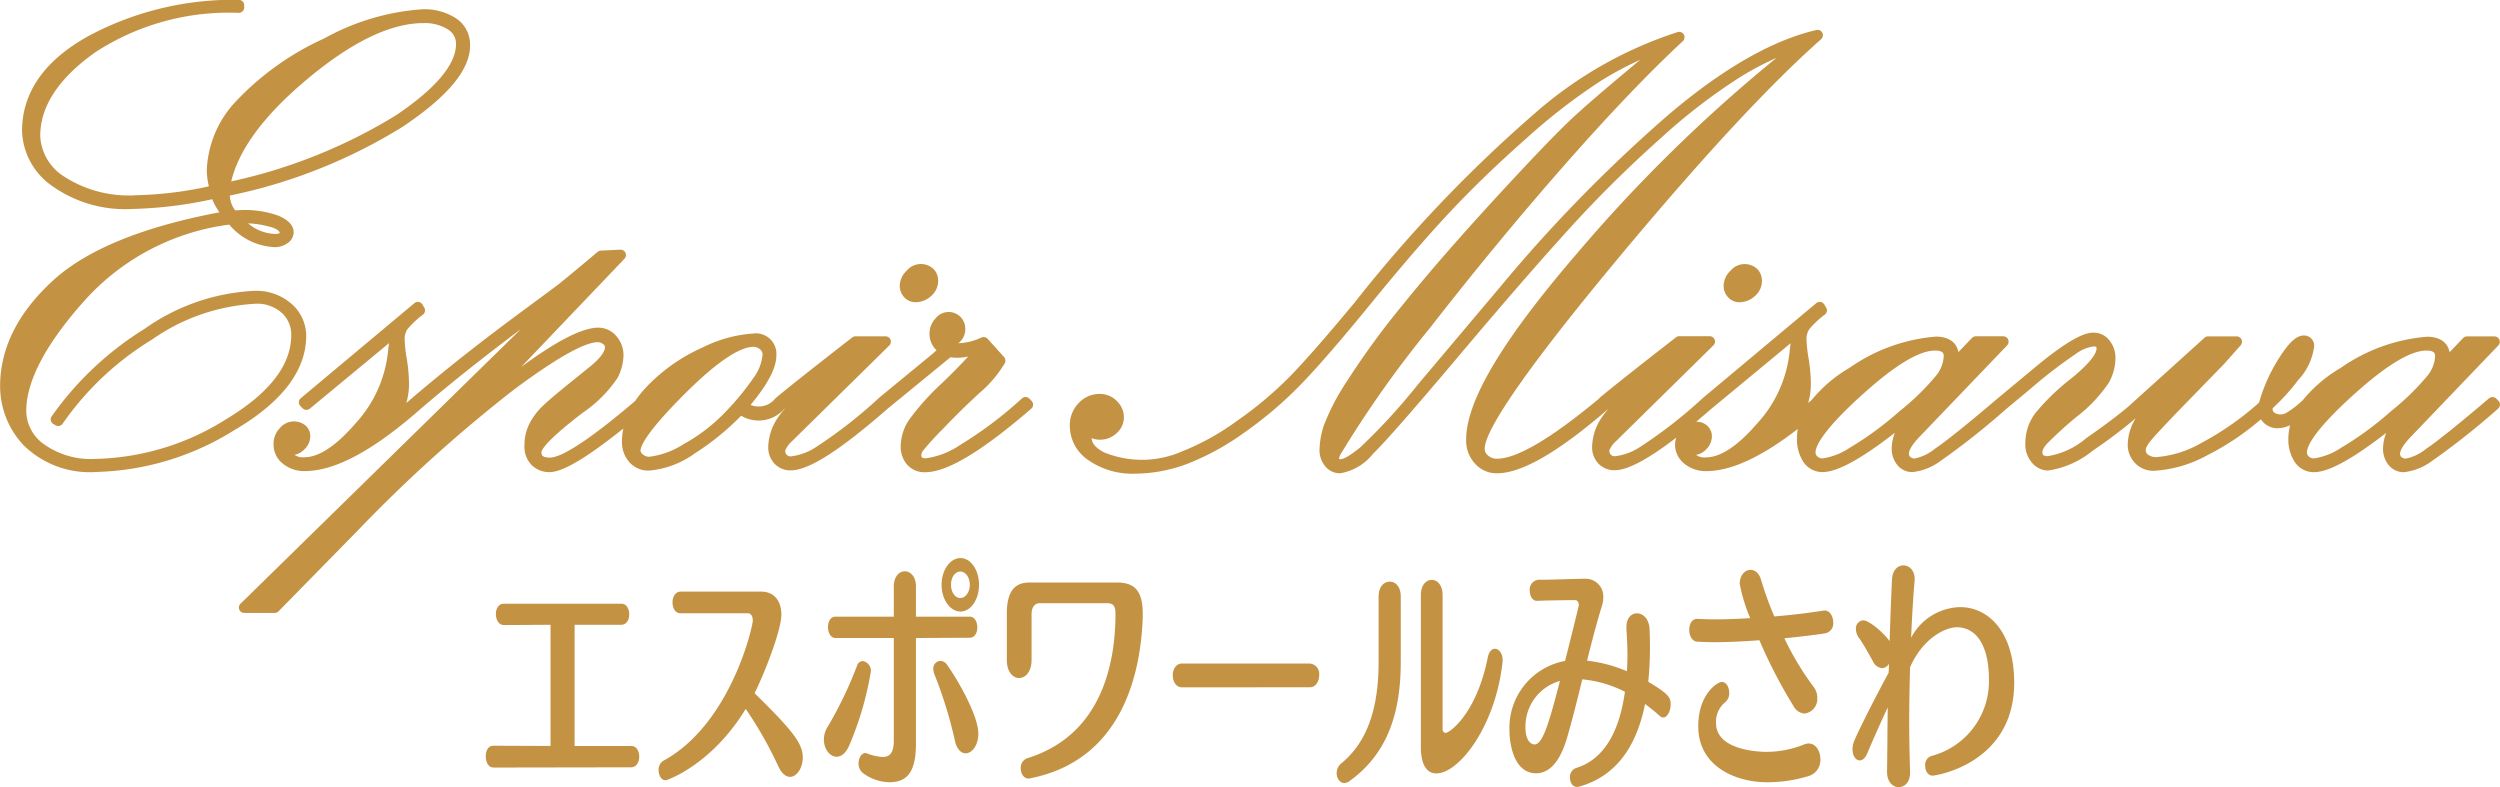 <svg xmlns="http://www.w3.org/2000/svg" width="184.209" height="58" viewBox="0 0 184.209 58">
  <g id="Group_6" data-name="Group 6" transform="translate(-211.638 105.819)">
    <g id="Group_4" data-name="Group 4" transform="translate(211.638 -105.819)">
      <path id="Path_2" data-name="Path 2" d="M234.2-81.071a3.129,3.129,0,0,0-1.045-2.328,3.937,3.937,0,0,0-2.815-.988,15.261,15.261,0,0,0-8.069,2.811,23.5,23.5,0,0,0-6.828,6.438.392.392,0,0,0-.059.31.4.4,0,0,0,.188.255l.16.092a.394.394,0,0,0,.526-.124,21.81,21.81,0,0,1,6.575-6.19,14.621,14.621,0,0,1,7.6-2.641,2.726,2.726,0,0,1,1.964.667,2.16,2.16,0,0,1,.7,1.652c0,2.195-1.612,4.275-4.79,6.182a18.739,18.739,0,0,1-9.635,2.929,5.956,5.956,0,0,1-3.789-1.077,3.038,3.038,0,0,1-1.31-2.448c0-2.2,1.428-4.92,4.244-8.082a17.282,17.282,0,0,1,10.714-5.656,4.615,4.615,0,0,0,3.367,1.661,1.575,1.575,0,0,0,.891-.271.974.974,0,0,0,.485-.831c0-.492-.378-.9-1.126-1.219a7.329,7.329,0,0,0-2.8-.409h0l-.388.016a1.96,1.96,0,0,1-.386-1.088,39.139,39.139,0,0,0,12.73-5.066c3.343-2.242,4.969-4.2,4.969-5.984a2.309,2.309,0,0,0-1.039-2.014,4.276,4.276,0,0,0-2.459-.662,17.312,17.312,0,0,0-7.243,2.147,20.638,20.638,0,0,0-6.475,4.6,7.819,7.819,0,0,0-2.182,5.1,5.23,5.23,0,0,0,.154,1.2,27.365,27.365,0,0,1-5.322.654,8.778,8.778,0,0,1-5.346-1.376,3.74,3.74,0,0,1-1.759-2.986c0-2.19,1.363-4.264,4.051-6.165a18,18,0,0,1,10.579-2.909.4.4,0,0,0,.4-.4v-.16a.4.4,0,0,0-.4-.4,22.607,22.607,0,0,0-11.043,2.649c-3.268,1.8-4.926,4.163-4.926,7.028a5.12,5.12,0,0,0,2.165,4,9.288,9.288,0,0,0,5.984,1.731,30.754,30.754,0,0,0,5.862-.716,5.126,5.126,0,0,0,.534.964c-5.645,1.066-9.759,2.747-12.237,5-2.6,2.37-3.925,5-3.925,7.807a6.351,6.351,0,0,0,1.756,4.382,6.968,6.968,0,0,0,5.389,1.941,20.071,20.071,0,0,0,10.085-3.062C232.409-76.167,234.2-78.515,234.2-81.071Zm-5.523-11.382c.553-2.329,2.385-4.82,5.457-7.415,3.333-2.819,6.253-4.247,8.682-4.247a3.175,3.175,0,0,1,1.824.464,1.23,1.23,0,0,1,.6,1.072c0,1.5-1.482,3.267-4.4,5.24A38.943,38.943,0,0,1,228.681-92.453Zm2.868,3.349c.426.117.7.282.7.462,0,0-.066.06-.329.06a3.233,3.233,0,0,1-2-.781A6.923,6.923,0,0,1,231.549-89.1Z" transform="translate(-211.638 105.819)" fill="#c49243"/>
      <path id="Path_3" data-name="Path 3" d="M254.674-90.717a1.707,1.707,0,0,0,1.113-.435,1.466,1.466,0,0,0,.545-1.145,1.243,1.243,0,0,0-.328-.858,1.365,1.365,0,0,0-2,.124,1.55,1.55,0,0,0-.5,1.1,1.212,1.212,0,0,0,.333.854A1.117,1.117,0,0,0,254.674-90.717Z" transform="translate(-187.205 112.987)" fill="#c49243"/>
      <path id="Path_4" data-name="Path 4" d="M281-83.229a.4.4,0,0,0-.542-.019,29.352,29.352,0,0,1-4.584,3.449,5.948,5.948,0,0,1-2.5.968c-.333,0-.333-.1-.333-.244a.577.577,0,0,1,.116-.307,20.952,20.952,0,0,1,1.482-1.626c.888-.93,1.791-1.816,2.682-2.635a8.687,8.687,0,0,0,1.872-2.2.4.4,0,0,0-.057-.445l-1.207-1.344a.4.4,0,0,0-.458-.1,4.339,4.339,0,0,1-1.705.421,1.331,1.331,0,0,0,.157-.143,1.269,1.269,0,0,0,.355-.9,1.252,1.252,0,0,0-.348-.89,1.228,1.228,0,0,0-1.857.122,1.611,1.611,0,0,0-.432,1.11,1.648,1.648,0,0,0,.521,1.222c-.209.19-.48.418-.809.682l-3.466,2.85,0,.006,0,0a34.707,34.707,0,0,1-4.6,3.588,4.264,4.264,0,0,1-1.87.692.383.383,0,0,1-.29-.111.325.325,0,0,1-.112-.245v-.09a1.841,1.841,0,0,1,.429-.608l7.233-7.115a.4.4,0,0,0,.089-.432.4.4,0,0,0-.367-.245H268.19a.4.4,0,0,0-.244.084c-3,2.331-4.9,3.838-5.653,4.48l0,.009-.01,0a1.568,1.568,0,0,1-1.826.481c1.278-1.542,1.9-2.733,1.9-3.636a1.512,1.512,0,0,0-1.7-1.626,9.8,9.8,0,0,0-3.728,1.026,12.97,12.97,0,0,0-4.1,2.868,7.75,7.75,0,0,0-.868,1.07c-4.022,3.431-5.644,4.179-6.282,4.179s-.63-.234-.63-.4c0-.1.165-.708,3.053-2.912a9.5,9.5,0,0,0,2.562-2.575,3.793,3.793,0,0,0,.428-1.6,2.137,2.137,0,0,0-.535-1.477,1.73,1.73,0,0,0-1.319-.61c-1.169,0-3.043.953-5.686,2.9l7.613-7.976a.4.4,0,0,0,.074-.439.386.386,0,0,0-.38-.23l-1.436.068a.393.393,0,0,0-.236.093c-1.664,1.4-2.681,2.242-3.018,2.492l-3.107,2.3c-2.781,2.063-5.324,4.079-7.558,5.99l0,0-.415.352a4.837,4.837,0,0,0,.2-1.392,11.981,11.981,0,0,0-.165-1.876,10.006,10.006,0,0,1-.155-1.411,1.274,1.274,0,0,1,.2-.752,6.628,6.628,0,0,1,1.156-1.085.4.4,0,0,0,.09-.511l-.136-.228a.4.4,0,0,0-.274-.187.391.391,0,0,0-.32.087l-8.367,7a.391.391,0,0,0-.143.287.4.4,0,0,0,.116.3l.158.16a.4.4,0,0,0,.534.025l5.838-4.83c-.032.2-.059.409-.078.622a9.216,9.216,0,0,1-2.4,5.3c-1.428,1.653-2.7,2.491-3.77,2.491a1.085,1.085,0,0,1-.725-.181,1.367,1.367,0,0,0,.743-.409,1.346,1.346,0,0,0,.424-.975,1.045,1.045,0,0,0-.34-.766,1.349,1.349,0,0,0-1.906.187,1.658,1.658,0,0,0-.461,1.173,1.792,1.792,0,0,0,.708,1.46,2.47,2.47,0,0,0,1.58.53c2.249,0,5.054-1.507,8.578-4.608l0,0c2.171-1.856,4.638-3.818,7.366-5.859L222.874-68.116a.394.394,0,0,0-.09.432.4.4,0,0,0,.366.247h2.242a.4.4,0,0,0,.283-.119l5.857-5.973A107.092,107.092,0,0,1,243-83.875c3.889-2.9,5.514-3.512,6.191-3.512a.666.666,0,0,1,.4.141.27.27,0,0,1,.135.239c0,.195-.141.638-1.085,1.408l-1.3,1.051c-1.2.964-1.943,1.6-2.288,1.948a4.85,4.85,0,0,0-.895,1.232,3.431,3.431,0,0,0-.361,1.561,1.934,1.934,0,0,0,.562,1.506,1.844,1.844,0,0,0,1.267.489c.638,0,1.9-.372,5.455-3.21a4.658,4.658,0,0,0-.1.9,2.226,2.226,0,0,0,.565,1.6,1.876,1.876,0,0,0,1.4.6,6.72,6.72,0,0,0,3.4-1.27,19.131,19.131,0,0,0,3.416-2.777,2.51,2.51,0,0,0,3.183-.51l.01,0,.062-.051a6.61,6.61,0,0,0-.619.808,3.991,3.991,0,0,0-.638,2.038,1.737,1.737,0,0,0,.466,1.257,1.612,1.612,0,0,0,1.207.485c1.3,0,3.628-1.487,7.124-4.545h0l4.632-3.791a3.408,3.408,0,0,0,1.306-.055c-.473.515-1.1,1.158-1.889,1.921a18.73,18.73,0,0,0-2.464,2.736,3.574,3.574,0,0,0-.622,1.948,1.987,1.987,0,0,0,.477,1.37,1.7,1.7,0,0,0,1.333.553c1.6,0,4.155-1.53,7.805-4.678a.4.4,0,0,0,.138-.285.4.4,0,0,0-.116-.295ZM253-78.944a.716.716,0,0,1-.477-.173c-.174-.144-.174-.244-.174-.276,0-.287.328-1.279,3.374-4.3,2.79-2.77,4.228-3.351,4.942-3.351a.721.721,0,0,1,.486.182.479.479,0,0,1,.187.4,3.369,3.369,0,0,1-.683,1.729,19.208,19.208,0,0,1-2.063,2.5,12.625,12.625,0,0,1-3.045,2.344A6.1,6.1,0,0,1,253-78.944Z" transform="translate(-205.152 112.6)" fill="#c49243"/>
      <path id="Path_5" data-name="Path 5" d="M292.342-93.032a1.55,1.55,0,0,0-.5,1.1,1.212,1.212,0,0,0,.333.854,1.117,1.117,0,0,0,.83.363,1.707,1.707,0,0,0,1.113-.435,1.466,1.466,0,0,0,.545-1.145,1.243,1.243,0,0,0-.328-.858A1.365,1.365,0,0,0,292.342-93.032Z" transform="translate(-164.838 112.987)" fill="#c49243"/>
      <path id="Path_6" data-name="Path 6" d="M366.685-77.1l-.158-.16a.4.4,0,0,0-.537-.022c-2.271,1.93-3.824,3.176-4.616,3.705a3.457,3.457,0,0,1-1.536.738.519.519,0,0,1-.3-.116c-.032-.024-.1-.073-.1-.257,0-.128.082-.51.836-1.284l6.4-6.681a.4.4,0,0,0,.079-.429.4.4,0,0,0-.364-.241h-2.02a.4.4,0,0,0-.285.122l-1,1.044c-.136-.732-.725-1.142-1.663-1.142a12.9,12.9,0,0,0-6.362,2.3,10.278,10.278,0,0,0-2.785,2.37,7.027,7.027,0,0,1-1.216.941.864.864,0,0,1-.89-.019.3.3,0,0,1-.119-.253v-.07a15.478,15.478,0,0,0,1.9-2.1,4.428,4.428,0,0,0,1.154-2.432.747.747,0,0,0-.762-.828c-.546,0-1.124.54-1.875,1.75a12.228,12.228,0,0,0-1.417,3.194,21.55,21.55,0,0,1-4.209,2.95,7.85,7.85,0,0,1-3.374,1.067,1.006,1.006,0,0,1-.588-.171.4.4,0,0,1-.18-.366c0-.066.036-.266.367-.67.3-.366,1.051-1.173,2.236-2.4l3.157-3.243,1.232-1.387a.4.4,0,0,0,.065-.426.4.4,0,0,0-.361-.233h-2.1a.4.4,0,0,0-.264.1l-5.634,5.088c-.719.611-1.755,1.387-3.077,2.307a5.757,5.757,0,0,1-2.834,1.329c-.4,0-.4-.144-.4-.31,0-.081.041-.264.317-.583a28.24,28.24,0,0,1,2.214-2.016,10.7,10.7,0,0,0,2.37-2.515,3.827,3.827,0,0,0,.48-1.8,2.041,2.041,0,0,0-.423-1.275,1.474,1.474,0,0,0-1.2-.6c-.521,0-1.526.26-4.244,2.508l-2.8,2.326v0l0,0c-2.269,1.93-3.823,3.176-4.614,3.705a3.472,3.472,0,0,1-1.536.738.515.515,0,0,1-.3-.116c-.033-.024-.1-.073-.1-.257,0-.128.081-.51.834-1.284l6.4-6.681a.4.4,0,0,0,.078-.429.4.4,0,0,0-.364-.241h-2.02a.4.4,0,0,0-.285.122l-1,1.044c-.135-.732-.725-1.142-1.661-1.142a12.886,12.886,0,0,0-6.362,2.3,10.338,10.338,0,0,0-2.784,2.366l-.263.223a4.835,4.835,0,0,0,.2-1.392,11.992,11.992,0,0,0-.165-1.876,10.006,10.006,0,0,1-.155-1.411,1.285,1.285,0,0,1,.2-.752,6.6,6.6,0,0,1,1.158-1.085.4.4,0,0,0,.09-.511l-.136-.228a.4.4,0,0,0-.274-.187.391.391,0,0,0-.32.087l-8.369,7,0,0,0,0a34.705,34.705,0,0,1-4.6,3.588,4.265,4.265,0,0,1-1.87.692.383.383,0,0,1-.29-.111.325.325,0,0,1-.112-.245v-.09a1.842,1.842,0,0,1,.429-.608l7.233-7.115a.4.4,0,0,0,.089-.432.4.4,0,0,0-.367-.245H306.33a.4.4,0,0,0-.244.084c-3,2.331-4.9,3.838-5.653,4.48-.01.008-.006.024-.014.032-3.536,2.941-6.068,4.434-7.526,4.434a.973.973,0,0,1-.656-.236.628.628,0,0,1-.247-.507c0-.985,1.633-4.13,9.415-13.521,6.3-7.6,11.468-13.2,15.371-16.646a.4.4,0,0,0,.09-.478.392.392,0,0,0-.44-.2c-3.27.755-6.975,2.888-11.01,6.34A108.613,108.613,0,0,0,293.16-85.529l-6.089,7.222a44.856,44.856,0,0,1-4.247,4.633c-.99.814-1.357.877-1.447.877s-.136-.019-.13-.032.016-.066.033-.125a.78.78,0,0,1,.081-.193A80.547,80.547,0,0,1,287.9-82.4c3.344-4.294,6.708-8.366,9.993-12.1s6.206-6.792,8.693-9.1a.4.4,0,0,0,.078-.485.4.4,0,0,0-.451-.188,29.83,29.83,0,0,0-10.451,5.919,101.393,101.393,0,0,0-13.3,13.941c-2.035,2.458-3.639,4.294-4.768,5.458a27.412,27.412,0,0,1-3.978,3.346,18.215,18.215,0,0,1-4.014,2.231,7.376,7.376,0,0,1-5.756.078c-.6-.315-.909-.668-.917-1.048a1.769,1.769,0,0,0,1.827-.358,1.548,1.548,0,0,0,.545-1.184,1.642,1.642,0,0,0-.53-1.208,1.751,1.751,0,0,0-1.257-.51,2.076,2.076,0,0,0-1.55.682,2.319,2.319,0,0,0-.646,1.659,3.061,3.061,0,0,0,1.408,2.567,5.689,5.689,0,0,0,3.389.968,11.138,11.138,0,0,0,3.794-.7,18.794,18.794,0,0,0,4.184-2.269,29.025,29.025,0,0,0,4.185-3.538c1.26-1.292,3.021-3.322,5.233-6.035s4.152-4.961,5.8-6.719,3.55-3.595,5.65-5.446a43.707,43.707,0,0,1,5.466-4.225,25.162,25.162,0,0,1,2.926-1.568c-2.45,2.035-4.157,3.5-5.083,4.375-1.127,1.058-3.045,3.059-5.7,5.949s-4.915,5.492-6.731,7.748a58.726,58.726,0,0,0-4.109,5.628,16.689,16.689,0,0,0-1.7,3.262,6.253,6.253,0,0,0-.314,1.791,1.865,1.865,0,0,0,.391,1.165,1.4,1.4,0,0,0,1.145.553,3.948,3.948,0,0,0,2.408-1.435c.911-.888,3.013-3.287,6.252-7.13s5.979-7,8.175-9.417a89.149,89.149,0,0,1,6.787-6.72,42.5,42.5,0,0,1,5.949-4.562,23.26,23.26,0,0,1,2.572-1.349,112.337,112.337,0,0,0-14.681,14.386c-5.512,6.4-8.191,10.89-8.191,13.734a2.508,2.508,0,0,0,.656,1.788,2.136,2.136,0,0,0,1.61.706c1.83,0,4.521-1.557,8.225-4.758a6.473,6.473,0,0,0-.572.751,3.991,3.991,0,0,0-.638,2.038,1.737,1.737,0,0,0,.466,1.257,1.611,1.611,0,0,0,1.207.485c.942,0,2.44-.8,4.526-2.4a1.671,1.671,0,0,0-.087.477,1.787,1.787,0,0,0,.708,1.46,2.468,2.468,0,0,0,1.58.53c1.843,0,4.071-1.032,6.755-3.108a3.963,3.963,0,0,0-.06.684,3.01,3.01,0,0,0,.469,1.739,1.666,1.666,0,0,0,1.431.754c1.061,0,2.806-.949,5.311-2.893a3.3,3.3,0,0,0-.233,1.153,1.906,1.906,0,0,0,.388,1.188,1.414,1.414,0,0,0,1.167.553,4.259,4.259,0,0,0,2.016-.8,54.751,54.751,0,0,0,4.9-3.876h0l1.753-1.457a36.04,36.04,0,0,1,3.363-2.589,2.816,2.816,0,0,1,1.286-.535c.22,0,.22.041.22.174,0,.2-.176.8-1.805,2.139a16.74,16.74,0,0,0-2.689,2.583,3.689,3.689,0,0,0-.751,2.237,2.065,2.065,0,0,0,.505,1.452,1.562,1.562,0,0,0,1.167.559,6.761,6.761,0,0,0,3.3-1.468,37.021,37.021,0,0,0,3.161-2.385,3.8,3.8,0,0,0-.587,1.91,1.938,1.938,0,0,0,.546,1.4,1.863,1.863,0,0,0,1.378.562A9.262,9.262,0,0,0,345.25-73.1a19.32,19.32,0,0,0,3.933-2.641,1.436,1.436,0,0,0,1.3.659,2.221,2.221,0,0,0,.855-.223,4,4,0,0,0-.133.968,3.022,3.022,0,0,0,.467,1.739,1.668,1.668,0,0,0,1.433.754c1.061,0,2.8-.949,5.309-2.893a3.341,3.341,0,0,0-.233,1.153,1.9,1.9,0,0,0,.39,1.188,1.414,1.414,0,0,0,1.167.553,4.271,4.271,0,0,0,2.016-.8,54.985,54.985,0,0,0,4.9-3.876.4.4,0,0,0,.139-.285A.39.39,0,0,0,366.685-77.1Zm-10.592-.518c2.348-2.114,4.123-3.184,5.276-3.184.649,0,.649.253.649.423a2.488,2.488,0,0,1-.521,1.376,18.328,18.328,0,0,1-2.73,2.667,23.971,23.971,0,0,1-3.655,2.684,4.936,4.936,0,0,1-1.981.79.521.521,0,0,1-.42-.139.392.392,0,0,1-.139-.282C352.573-73.722,353.03-74.864,356.093-77.621Zm-36.208,0c2.347-2.114,4.122-3.184,5.275-3.184.651,0,.651.253.651.423a2.479,2.479,0,0,1-.523,1.376,18.246,18.246,0,0,1-2.73,2.667,23.965,23.965,0,0,1-3.655,2.684,4.942,4.942,0,0,1-1.979.79.518.518,0,0,1-.42-.139.39.39,0,0,1-.141-.282C316.363-73.722,316.82-74.864,319.885-77.621Zm-18.737,1.066.017-.014-.025.03Zm7.555.03,5.83-4.823c-.03.2-.057.409-.076.622a9.216,9.216,0,0,1-2.4,5.3c-1.428,1.653-2.7,2.491-3.77,2.491a1.085,1.085,0,0,1-.725-.181,1.366,1.366,0,0,0,.743-.409,1.344,1.344,0,0,0,.423-.975,1.043,1.043,0,0,0-.339-.766,1.14,1.14,0,0,0-.814-.295C307.934-75.863,308.309-76.18,308.7-76.525Z" transform="translate(-182.591 106.634)" fill="#c49243"/>
    </g>
    <g id="Group_5" data-name="Group 5" transform="translate(247.433 -64.699)">
      <path id="Path_7" data-name="Path 7" d="M245.549-66.45c0,.38-.19.778-.6.778l-10.153.017c-.367,0-.557-.415-.557-.831,0-.4.177-.777.545-.777l4.228.019v-8.929l-3.442.019c-.382,0-.584-.4-.584-.814,0-.378.192-.758.57-.758h8.7c.367,0,.557.4.557.777,0,.4-.19.776-.583.776h-3.442v8.929h4.19C245.359-67.245,245.549-66.848,245.549-66.45Z" transform="translate(-234.243 81.09)" fill="#c49243"/>
      <path id="Path_8" data-name="Path 8" d="M252.908-66.07c0,.777-.443,1.428-.937,1.428-.291,0-.594-.217-.849-.741a29.423,29.423,0,0,0-2.418-4.266c-2.494,4.1-5.773,5.26-5.911,5.26-.318,0-.508-.38-.508-.743a.768.768,0,0,1,.355-.7c4.926-2.676,6.584-9.832,6.584-10.339,0-.271-.114-.524-.367-.524h-4.963c-.393,0-.583-.4-.583-.795s.19-.8.6-.8h5.938c.937,0,1.481.67,1.481,1.7,0,1.156-1.278,4.408-1.975,5.783C252.2-68.022,252.908-67.082,252.908-66.07Z" transform="translate(-229.551 80.763)" fill="#c49243"/>
      <path id="Path_9" data-name="Path 9" d="M251.836-66.026c-.253.58-.6.814-.923.814-.494,0-.937-.561-.937-1.265a1.754,1.754,0,0,1,.266-.922,28.967,28.967,0,0,0,2.177-4.518.463.463,0,0,1,.416-.345.719.719,0,0,1,.6.779A23.637,23.637,0,0,1,251.836-66.026Zm9.445-8.711c0,.38-.177.758-.57.758l-3.951.019v7.735c0,1.826-.442,2.891-1.937,2.891a3.349,3.349,0,0,1-1.886-.614.887.887,0,0,1-.405-.777c0-.4.215-.758.505-.758.025,0,.063.017.089.017a3.9,3.9,0,0,0,1.153.271c.431,0,.849-.144.849-1.21v-7.555h-4.293c-.367,0-.556-.4-.556-.795s.176-.777.543-.777h4.306v-2.223c0-.741.4-1.121.809-1.121s.823.38.823,1.121v2.223h3.976C261.091-75.531,261.281-75.134,261.281-74.736Zm.076,7.826c0,.868-.469,1.446-.937,1.446-.329,0-.659-.288-.8-.975a31.689,31.689,0,0,0-1.506-4.863.986.986,0,0,1-.076-.361.565.565,0,0,1,.519-.614.652.652,0,0,1,.505.307C259.837-70.887,261.357-68.247,261.357-66.911Zm-1.317-9c-.76,0-1.392-.885-1.392-1.97s.632-1.97,1.392-1.97,1.367.885,1.367,1.97S260.8-75.911,260.04-75.911Zm-.013-2.945c-.38,0-.684.415-.684.975,0,.542.3.975.684.975s.7-.434.7-.975C260.724-78.442,260.407-78.857,260.027-78.857Z" transform="translate(-225.064 79.851)" fill="#c49243"/>
      <path id="Path_10" data-name="Path 10" d="M260.209-64.288c-.038,0-.076.019-.127.019-.353,0-.569-.38-.569-.76A.735.735,0,0,1,260-65.77c5.582-1.734,6.494-7.175,6.494-10.644,0-.633-.2-.777-.657-.777h-4.926c-.378,0-.6.307-.6.814v3.362c0,.885-.454,1.336-.923,1.336-.443,0-.9-.434-.9-1.336v-3.4c0-1.663.583-2.3,1.672-2.3h6.431c1.229,0,1.913.507,1.913,2.313v.253C268.364-72.311,267.161-65.66,260.209-64.288Z" transform="translate(-220.096 80.517)" fill="#c49243"/>
      <path id="Path_11" data-name="Path 11" d="M266.894-73.19c-.456,0-.684-.453-.684-.887s.228-.866.684-.866h9.419a.759.759,0,0,1,.684.849c0,.451-.241.9-.684.9Z" transform="translate(-215.591 82.715)" fill="#c49243"/>
      <path id="Path_12" data-name="Path 12" d="M274.785-64.015a.616.616,0,0,1-.391.144c-.329,0-.557-.344-.557-.722a.934.934,0,0,1,.34-.724c1.8-1.465,2.749-3.849,2.749-7.446v-4.844c0-.741.405-1.1.822-1.1s.811.361.811,1.1v4.844C278.558-68.7,277.38-65.877,274.785-64.015Zm6.394-.561c-.735,0-1.138-.687-1.138-1.952V-77.714c0-.76.4-1.121.8-1.121s.8.361.8,1.121v9.9a.253.253,0,0,0,.228.253c.279,0,2.266-1.392,3.1-5.549.089-.451.317-.651.53-.651.28,0,.57.325.57.849,0,.054-.013.109-.013.163C285.521-67.991,282.838-64.576,281.179-64.576Z" transform="translate(-211.141 80.444)" fill="#c49243"/>
      <path id="Path_13" data-name="Path 13" d="M293.753-69.62c0,.47-.241.958-.545.958a.367.367,0,0,1-.266-.127c-.353-.307-.708-.6-1.075-.868-.557,2.784-1.888,5.259-4.863,6.09a.41.41,0,0,1-.15.019c-.342,0-.519-.344-.519-.687a.7.7,0,0,1,.429-.7c2.293-.687,3.267-3.072,3.621-5.621a8.506,8.506,0,0,0-2.988-.9l-.152-.019c-.405,1.645-.8,3.218-1.139,4.356-.431,1.446-1.14,2.567-2.268,2.567-1.62,0-1.962-2.133-1.962-3.164a5.012,5.012,0,0,1,4.1-5.115c.215-.849,1.013-4.047,1.013-4.12,0-.2-.128-.361-.266-.361H286.7c-.657,0-2.494.036-2.8.054h-.011c-.329,0-.519-.38-.519-.76a.716.716,0,0,1,.709-.795h.2c.771,0,2.633-.073,3.227-.073a1.3,1.3,0,0,1,1.28,1.428,1.758,1.758,0,0,1-.076.507c-.367,1.175-.747,2.621-1.115,4.1a10.657,10.657,0,0,1,2.937.778c.025-.4.038-.814.038-1.194,0-.686-.038-1.338-.076-1.933v-.144c0-.651.367-.994.773-.994.443,0,.912.4.936,1.21.014.416.027.85.027,1.284a24.746,24.746,0,0,1-.127,2.548C293.7-70.344,293.753-70.09,293.753-69.62Zm-10.7,1.644c0,1.3.633,1.3.671,1.3.606,0,1.075-1.607,1.873-4.681A3.484,3.484,0,0,0,283.055-67.976Z" transform="translate(-206.449 80.41)" fill="#c49243"/>
      <path id="Path_14" data-name="Path 14" d="M297.248-74.261a20.974,20.974,0,0,0,2.127,3.542,1.33,1.33,0,0,1,.3.85,1.087,1.087,0,0,1-.936,1.156,1.026,1.026,0,0,1-.823-.561,37.071,37.071,0,0,1-2.507-4.842c-1.164.089-2.329.144-3.343.144-.443,0-.86-.019-1.227-.036-.393-.019-.6-.451-.6-.868s.19-.814.581-.814h.038c.393.019.823.036,1.292.036.8,0,1.671-.036,2.583-.09a11.946,11.946,0,0,1-.773-2.53c0-.649.393-1.029.8-1.029.3,0,.621.217.773.741a24.531,24.531,0,0,0,.975,2.692c1.341-.108,2.633-.271,3.645-.434h.076c.38,0,.621.453.621.887a.743.743,0,0,1-.6.795C299.438-74.5,298.375-74.37,297.248-74.261Zm-1.28,10.609c-2.241,0-5.064-1.121-5.064-4.12,0-2.386,1.419-3.271,1.736-3.271.342,0,.545.4.545.812a.85.85,0,0,1-.3.687,1.843,1.843,0,0,0-.671,1.536c0,2.1,3.482,2.116,3.7,2.116a7.448,7.448,0,0,0,2.785-.543.864.864,0,0,1,.342-.073c.53,0,.86.561.86,1.158a1.232,1.232,0,0,1-.823,1.229A10.46,10.46,0,0,1,295.968-63.652Z" transform="translate(-201.565 80.171)" fill="#c49243"/>
      <path id="Path_15" data-name="Path 15" d="M309.754-70.869c0,5.963-5.773,6.85-6.013,6.85-.355,0-.545-.363-.545-.724a.683.683,0,0,1,.443-.722,5.682,5.682,0,0,0,4.253-5.621c0-2.765-1.088-3.867-2.367-3.867-.76,0-2.443.7-3.444,2.945-.038,1.373-.063,2.694-.063,3.959s.025,2.494.063,3.723c.025.885-.481,1.156-.836,1.156-.431,0-.86-.38-.86-1.12v-.019c.024-1.536.024-2.874.051-4.735-.367.758-1.2,2.638-1.507,3.379-.165.38-.367.524-.557.524-.291,0-.532-.344-.532-.831a1.632,1.632,0,0,1,.128-.614c.393-.939,1.886-3.849,2.532-5.007.011-.271.025-.4.025-.668a.631.631,0,0,1-.507.325.861.861,0,0,1-.684-.524c-.241-.432-.684-1.246-1.012-1.7a1.079,1.079,0,0,1-.228-.651.582.582,0,0,1,.53-.651c.443,0,1.52.922,1.949,1.536.052-1.5.116-3.433.179-4.573.038-.686.443-1.012.835-1.012.418,0,.836.344.836,1.031,0,.036-.013.09-.013.144-.1,1.139-.19,2.694-.253,4.157a4.2,4.2,0,0,1,3.609-2.258C307.881-76.435,309.754-74.575,309.754-70.869Z" transform="translate(-197.135 80.051)" fill="#c49243"/>
    </g>
  </g>
</svg>
